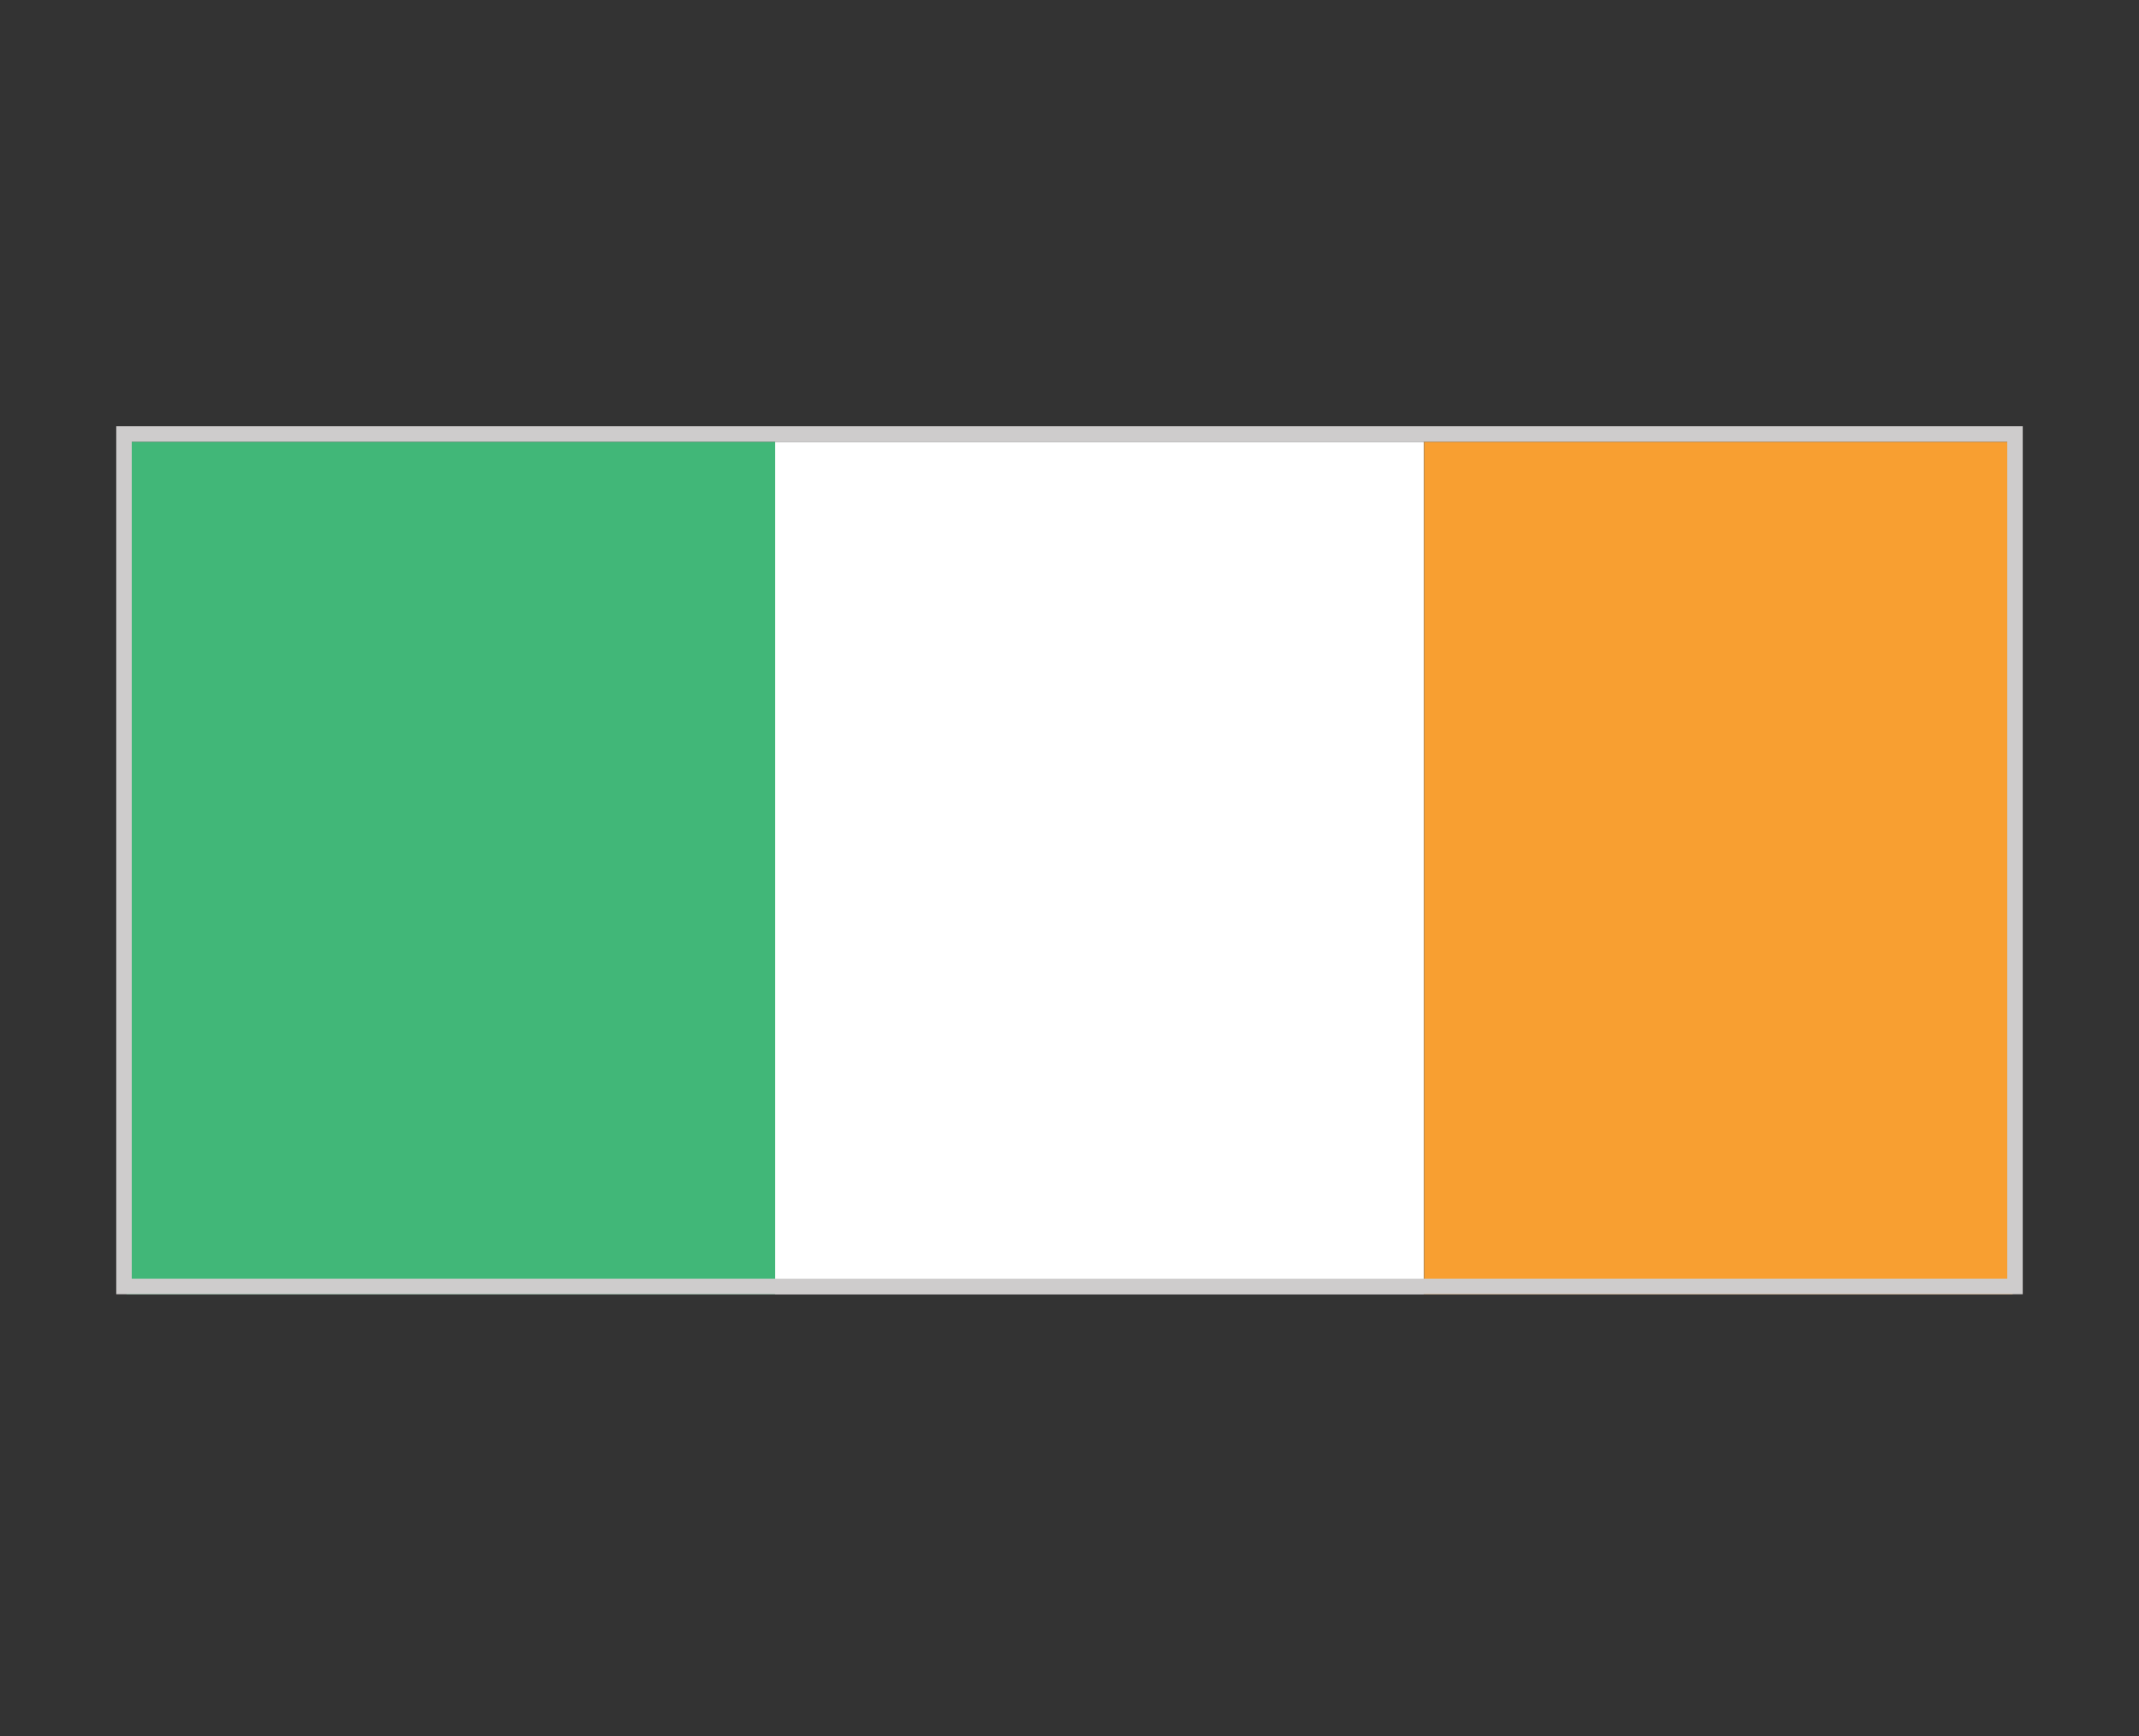 <?xml version="1.0" encoding="UTF-8"?>
<svg id="Layer_1" xmlns="http://www.w3.org/2000/svg" width="138" height="112" version="1.1" xmlns:xlink="http://www.w3.org/1999/xlink" viewBox="0 0 138 112">
  <rect x="0" y="0" width="138" height="112" fill="#333333" stroke="none"/>
  <!-- Generator: Adobe Illustrator 29.2.1, SVG Export Plug-In . SVG Version: 2.1.0 Build 116)  -->
  <defs>
    <style>
      .st0 {
        fill: #f89f31;
      }

      .st1 {
        fill: #fff;
      }

      .st2, .st3 {
        fill: none;
      }

      .st3 {
        stroke: #cecccc;
        stroke-miterlimit: 10;
      }

      .st4 {
        fill: #41b778;
      }

      .st5 {
        clip-path: url(#clippath);
      }
    </style>
    <clipPath id="clippath">
      <rect class="st2" x="8.16" y="28.5" width="121.69" height="55"/>
    </clipPath>
  </defs>
  <g class="st5">
    <rect class="st4" x="8.15" y="28.5" width="41.86" height="57.29"/>
    <rect class="st1" x="50.01" y="28.5" width="41.86" height="57.29"/>
    <rect class="st0" x="91.88" y="28.5" width="41.86" height="57.29"/>
  </g>
  <rect class="st3" x="8" y="28" width="122" height="55"/>
</svg>